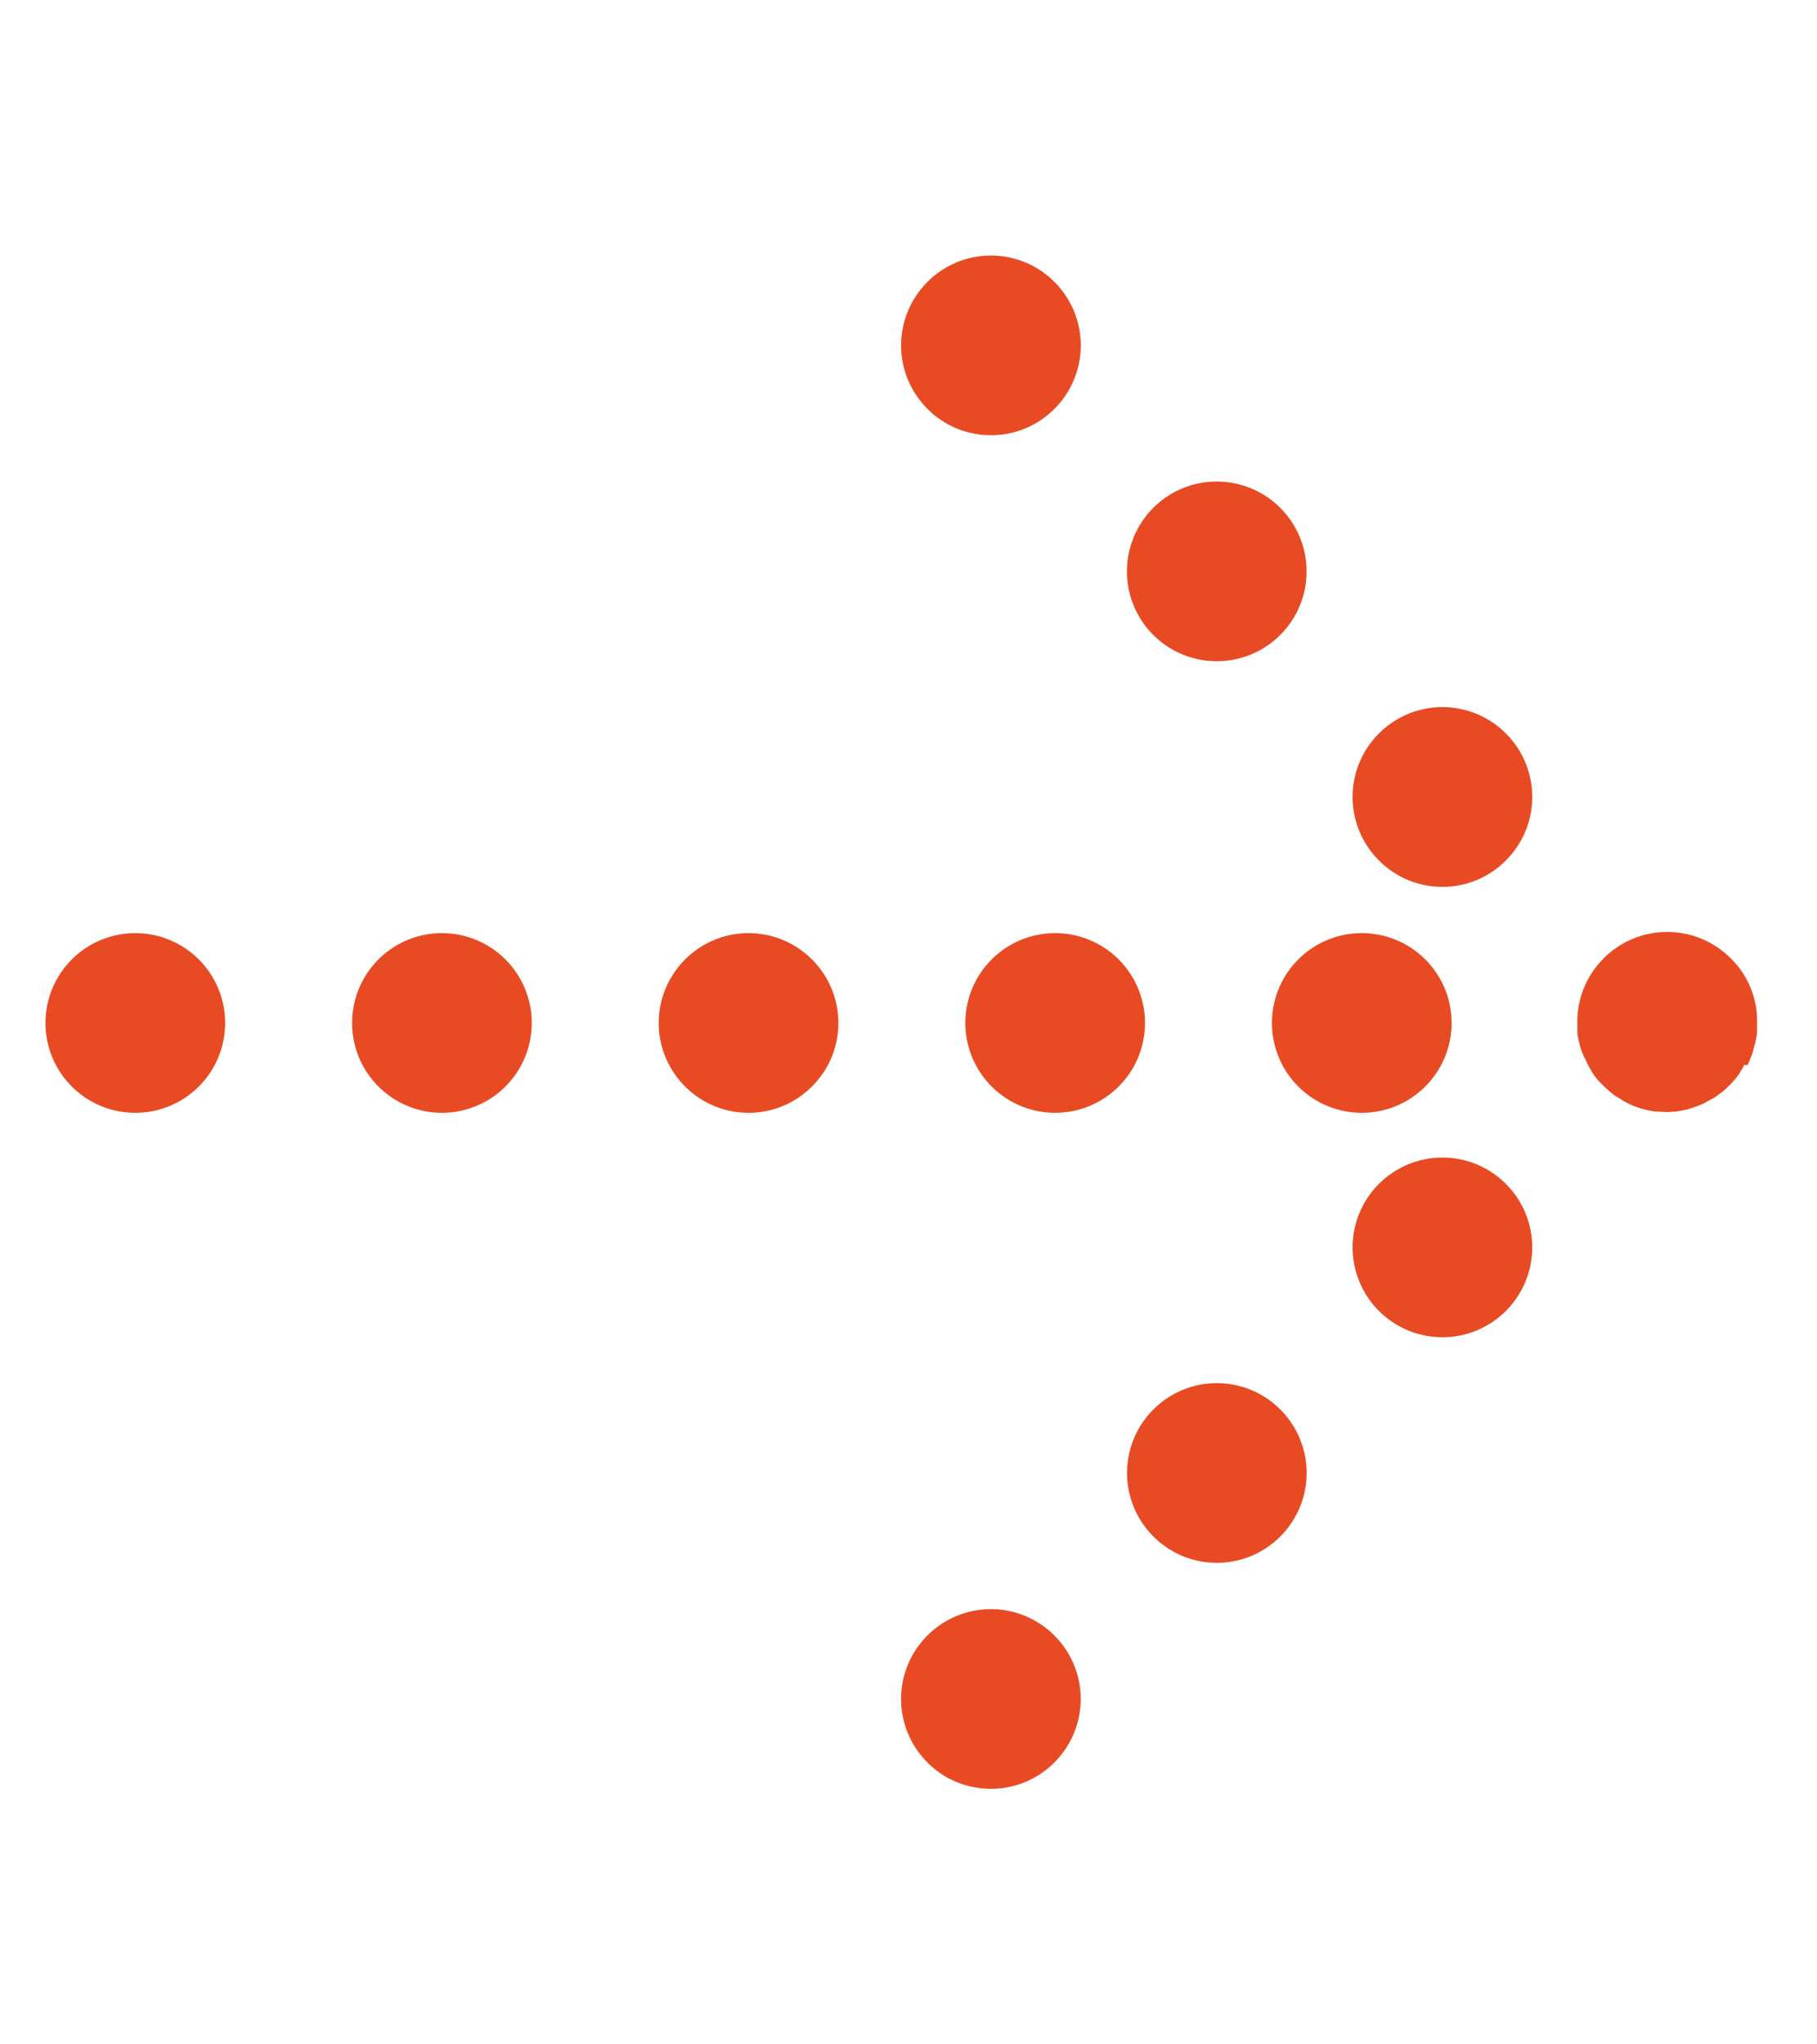 <svg class="mobile-drawer__back-icon" width="32" height="36" fill="none" xmlns="http://www.w3.org/2000/svg">
	<g clip-path="url(#clip0_2012_135)" fill="#e84b24">
		<path d="M24.285 12.916a1.579 1.579 0 0 0 0 2.236c.31.31.71.465 1.118.465a1.57 1.57 0 0 0 1.118-.465 1.579 1.579 0 0 0 0-2.236 1.579 1.579 0 0 0-2.236 0ZM17.45 7.664A1.57 1.57 0 0 0 18.57 7.2a1.579 1.579 0 0 0 0-2.236 1.579 1.579 0 0 0-2.236 0 1.579 1.579 0 0 0 0 2.236c.31.31.71.464 1.118.464ZM21.43 11.644a1.582 1.582 0 1 0-.002-3.164 1.582 1.582 0 0 0 .002 3.164ZM16.333 28.8a1.579 1.579 0 0 0 0 2.236c.31.31.71.464 1.118.464a1.57 1.57 0 0 0 1.118-.464 1.579 1.579 0 0 0 0-2.236 1.579 1.579 0 0 0-2.236 0ZM20.313 24.82a1.579 1.579 0 0 0 0 2.236c.309.31.71.464 1.117.464a1.57 1.57 0 0 0 1.118-.464 1.579 1.579 0 0 0 0-2.236 1.579 1.579 0 0 0-2.235 0ZM24.285 20.848a1.579 1.579 0 0 0 0 2.236c.31.309.71.464 1.118.464a1.57 1.57 0 0 0 1.118-.464 1.579 1.579 0 0 0 0-2.236 1.579 1.579 0 0 0-2.236 0ZM30.775 18.76c0-.015.014-.022.014-.036.014-.028.028-.056.035-.077.007-.021.021-.05.028-.07.007-.022.014-.043.021-.07l.021-.078.022-.077c0-.022.007-.043.014-.064 0-.035.014-.07.014-.105v-.261a1.542 1.542 0 0 0-.464-1.047 1.579 1.579 0 0 0-2.236 0c-.296.295-.45.675-.464 1.055v.246c0 .035.007.07.014.105 0 .021.007.042.014.056 0 .029.014.057.02.085 0 .02.015.049.022.07.007.021.014.05.028.07a.252.252 0 0 0 .028.064l.042.084c0 .014.014.021.014.035.022.043.043.078.07.12v.007c.029.042.057.084.092.126.035.043.07.078.106.113.035.035.077.07.112.105.035.028.078.064.12.092a.148.148 0 0 1 .035.02c.028.015.05.029.077.05.028.014.05.028.077.042l.043.021c.147.07.31.113.47.134h.022c.05 0 .098.007.148.007.049 0 .098 0 .147-.007h.021c.162-.021.324-.063.478-.134.014 0 .029-.014.043-.02.028-.015.049-.029.077-.043.028-.014.05-.028.077-.042a.148.148 0 0 0 .043-.028c.042-.028.077-.056.119-.085.042-.035.077-.07.113-.105.035-.035.07-.077.105-.113.035-.042.063-.084.091-.126v-.007a.667.667 0 0 0 .07-.12l.057.007ZM2.383 19.596a1.582 1.582 0 1 0 0-3.164 1.582 1.582 0 0 0 0 3.164ZM7.783 19.596a1.582 1.582 0 1 0 0-3.164 1.582 1.582 0 0 0 0 3.164ZM18.583 19.596a1.582 1.582 0 1 0 0-3.164 1.582 1.582 0 0 0 0 3.164ZM23.983 19.596a1.582 1.582 0 1 0 0-3.164 1.582 1.582 0 0 0 0 3.164ZM13.183 16.432c-.872 0-1.582.71-1.582 1.582 0 .872.71 1.582 1.582 1.582.872 0 1.582-.71 1.582-1.582 0-.872-.71-1.582-1.582-1.582Z"/>
	</g>
	<defs>
		<clipPath id="clip0_2012_135">
			<path fill="#e84b24" transform="translate(.133)" d="M0 0h31.5v36H0z"/>
		</clipPath>
	</defs>
</svg>

